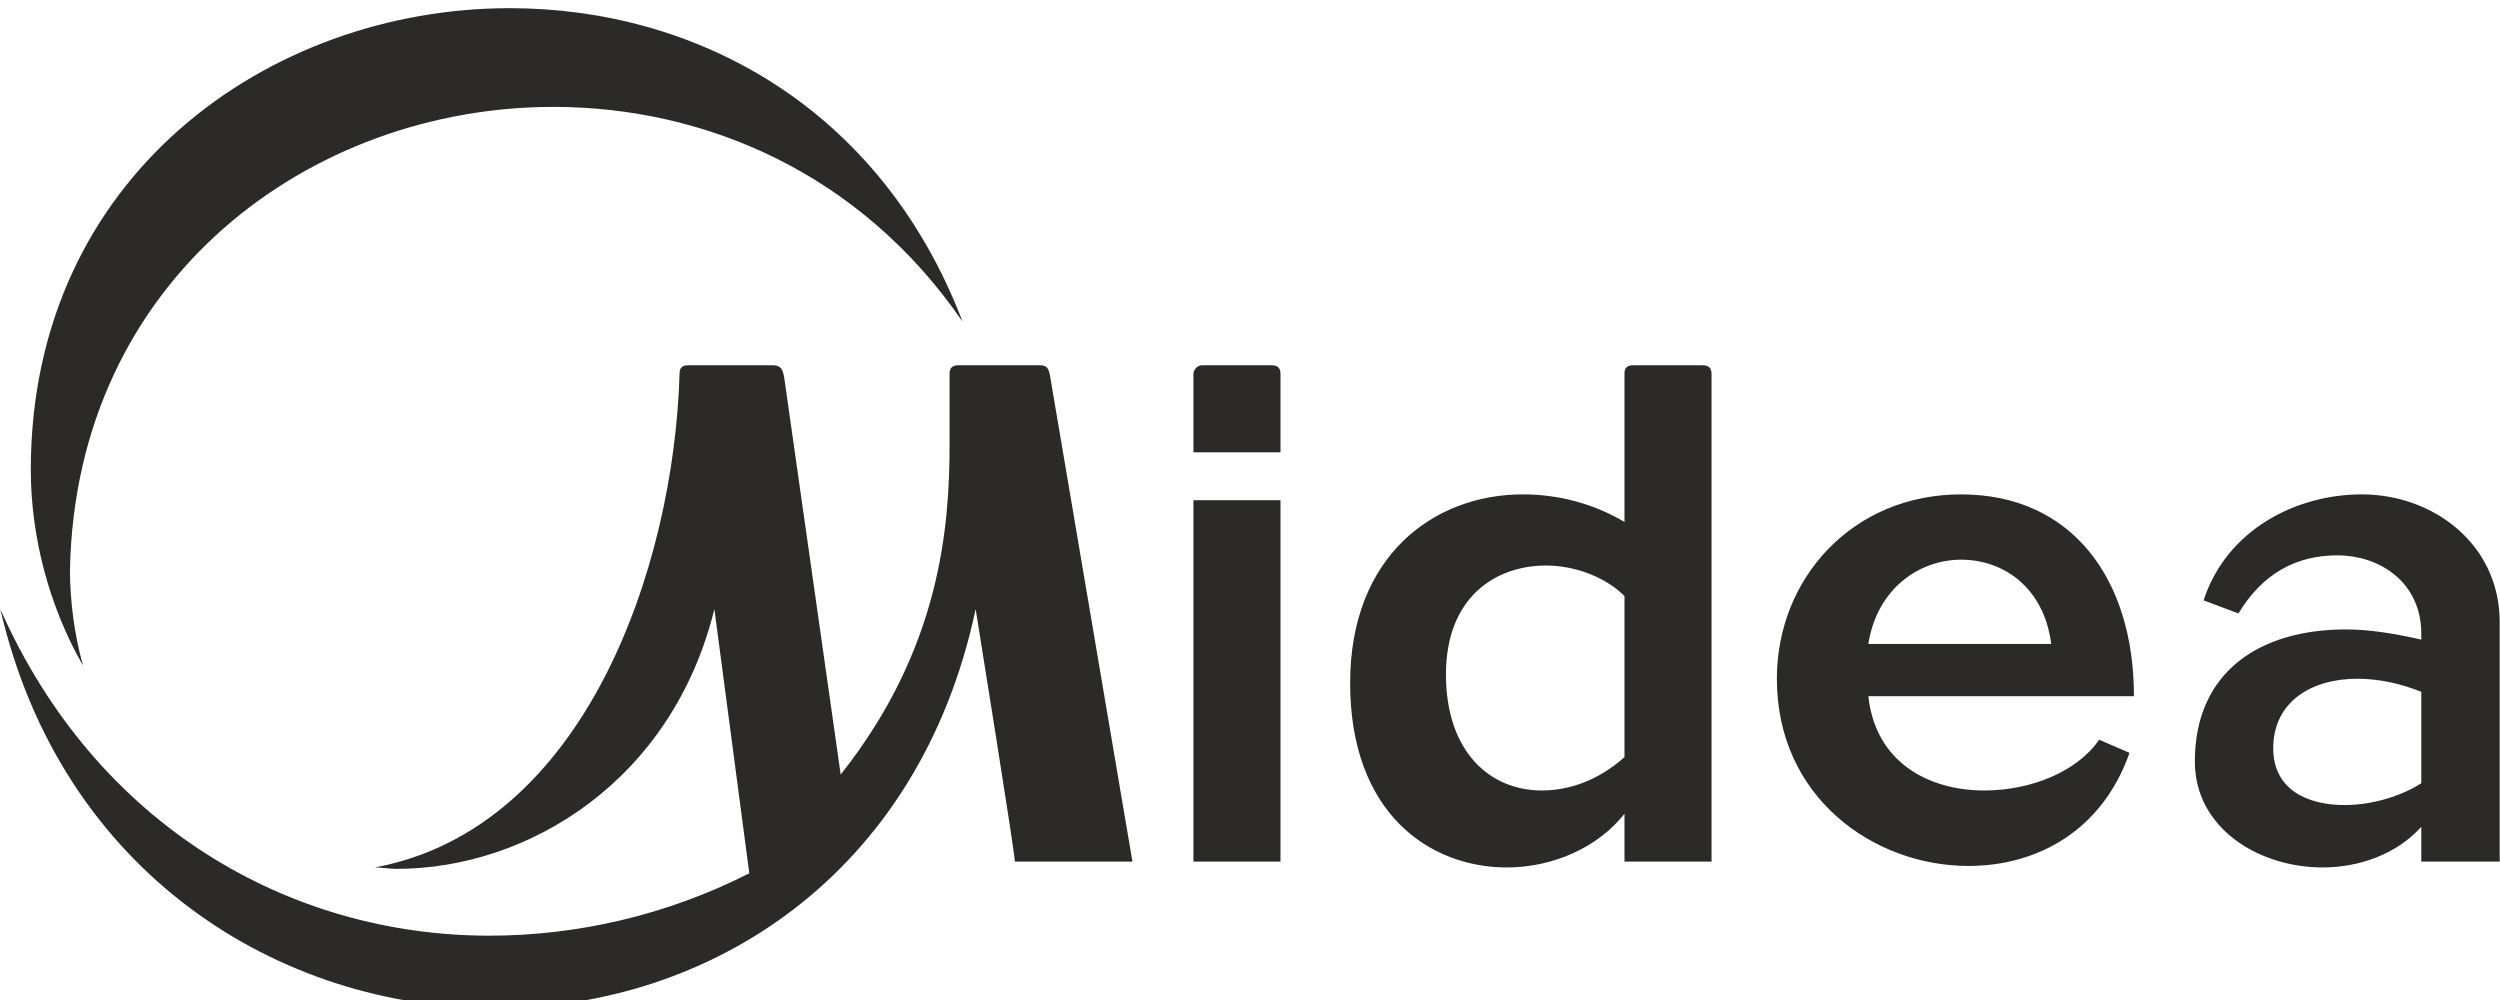 <?xml version="1.0" encoding="UTF-8"?>
<svg xmlns="http://www.w3.org/2000/svg" xmlns:xlink="http://www.w3.org/1999/xlink" xmlns:xodm="http://www.corel.com/coreldraw/odm/2003" xml:space="preserve" width="300px" height="120px" version="1.1" shape-rendering="geometricPrecision" text-rendering="geometricPrecision" image-rendering="optimizeQuality" fill-rule="evenodd" clip-rule="evenodd" viewBox="0 0 300 120.03">
 <g id="Layer_x0020_1">
  <path fill="#2B2A29" fill-rule="nonzero" d="M194.95 90.88l0 0c-3.14,2.79 -6.62,4 -9.93,4 -6.27,0 -11.5,-4.7 -11.5,-13.93 0,-9.24 5.92,-13.07 12.02,-13.07 3.49,0 7.14,1.4 9.41,3.66l0 19.34zm1.04 -47.04l0 0c-1.04,0 -1.04,0.7 -1.04,1.04l0 17.77c-3.83,-2.26 -8.02,-3.31 -12.2,-3.31 -10.62,0 -20.73,7.32 -20.73,22.65 0,15.68 9.58,22.13 18.81,22.13 5.58,0 10.98,-2.44 14.12,-6.45l0 5.75 10.45 0 0 -58.54c0,-0.69 -0.35,-1.04 -1.04,-1.04l-8.37 0zm28.23 33.45l0 0c1.04,-6.62 6.09,-10.11 11.14,-10.11 5.06,0 9.94,3.31 10.81,10.11l-21.95 0zm31.88 6.27l0 0c0,-14.11 -7.49,-24.22 -20.74,-24.22 -13.06,0 -22.12,10.11 -22.12,22.13 0,14.29 11.67,22.47 23,22.47 8.19,0 16.03,-4.18 19.33,-13.58l-3.65 -1.57c-2.62,3.83 -8.19,6.09 -13.77,6.09 -6.62,0 -13.06,-3.3 -13.93,-11.32l31.88 0zm34.49 10.45l0 0c-2.44,1.57 -5.92,2.62 -9.23,2.62 -4.53,0 -8.54,-1.92 -8.54,-6.8 0,-5.57 4.53,-8.36 10.1,-8.36 2.44,0 5.06,0.52 7.67,1.57l0 10.97zm-26.13 -21.95l0 0 4.18 1.57c2.92,-4.82 6.97,-6.97 11.85,-6.97 5.22,0 10.1,3.31 10.1,9.41l0 0.7c-3.13,-0.7 -6.1,-1.22 -9.06,-1.22 -10.28,0 -18.12,5.05 -18.12,15.85 0,8.02 7.67,12.72 15.34,12.72 4.35,0 8.88,-1.57 11.84,-4.88l0 4.18 9.41 0 0 -28.74c0,-9.41 -8.02,-15.34 -16.55,-15.34 -7.84,0 -16.2,4.19 -18.99,12.72zm-256.1 -3.66l0 0c0.7,-35.01 28.92,-55.57 58.02,-55.57 18.29,0 36.93,8.01 49.12,25.78 -9.93,-25.95 -32.23,-37.63 -54.35,-37.63 -28.92,0 -57.49,20.21 -57.49,55.4 0,7.84 2.09,16.21 6.27,23.52 -1.04,-3.66 -1.57,-7.84 -1.57,-11.5zm106.62 -24.56l0 0c-0.87,0 -1.04,0.52 -1.04,1.04l0 8.37c0,9.93 -1.05,24.56 -13.07,39.72l-6.79 -47.74c-0.18,-0.87 -0.35,-1.39 -1.4,-1.39l-10.1 0c-1.05,0 -1.05,0.7 -1.05,1.04 -0.69,23.18 -11.32,54.54 -36.58,59.24 0.87,0 1.74,0.17 2.61,0.17 15.85,0 33.1,-10.62 38.15,-31.18l4.19 31.71c-9.93,5.05 -20.74,7.49 -31.19,7.49 -24.04,0 -47.21,-13.24 -58.71,-39.2 7.32,31.71 33.45,47.91 59.41,47.91 25.61,0 50.87,-15.86 57.66,-47.91 0,0 4.71,29.27 4.71,30.31l14.11 0 -9.93 -58.54c-0.18,-0.69 -0.35,-1.04 -1.22,-1.04l-9.76 0zm29.27 0l0 0c-0.7,0 -1.04,0.7 -1.04,1.04l0 9.41 10.45 0 0 -9.41c0,-0.52 -0.17,-1.04 -1.05,-1.04l-8.36 0zm-1.04 59.58l10.45 0 0 -43.38 -10.45 0 0 43.38z"></path>
 </g>
</svg>

